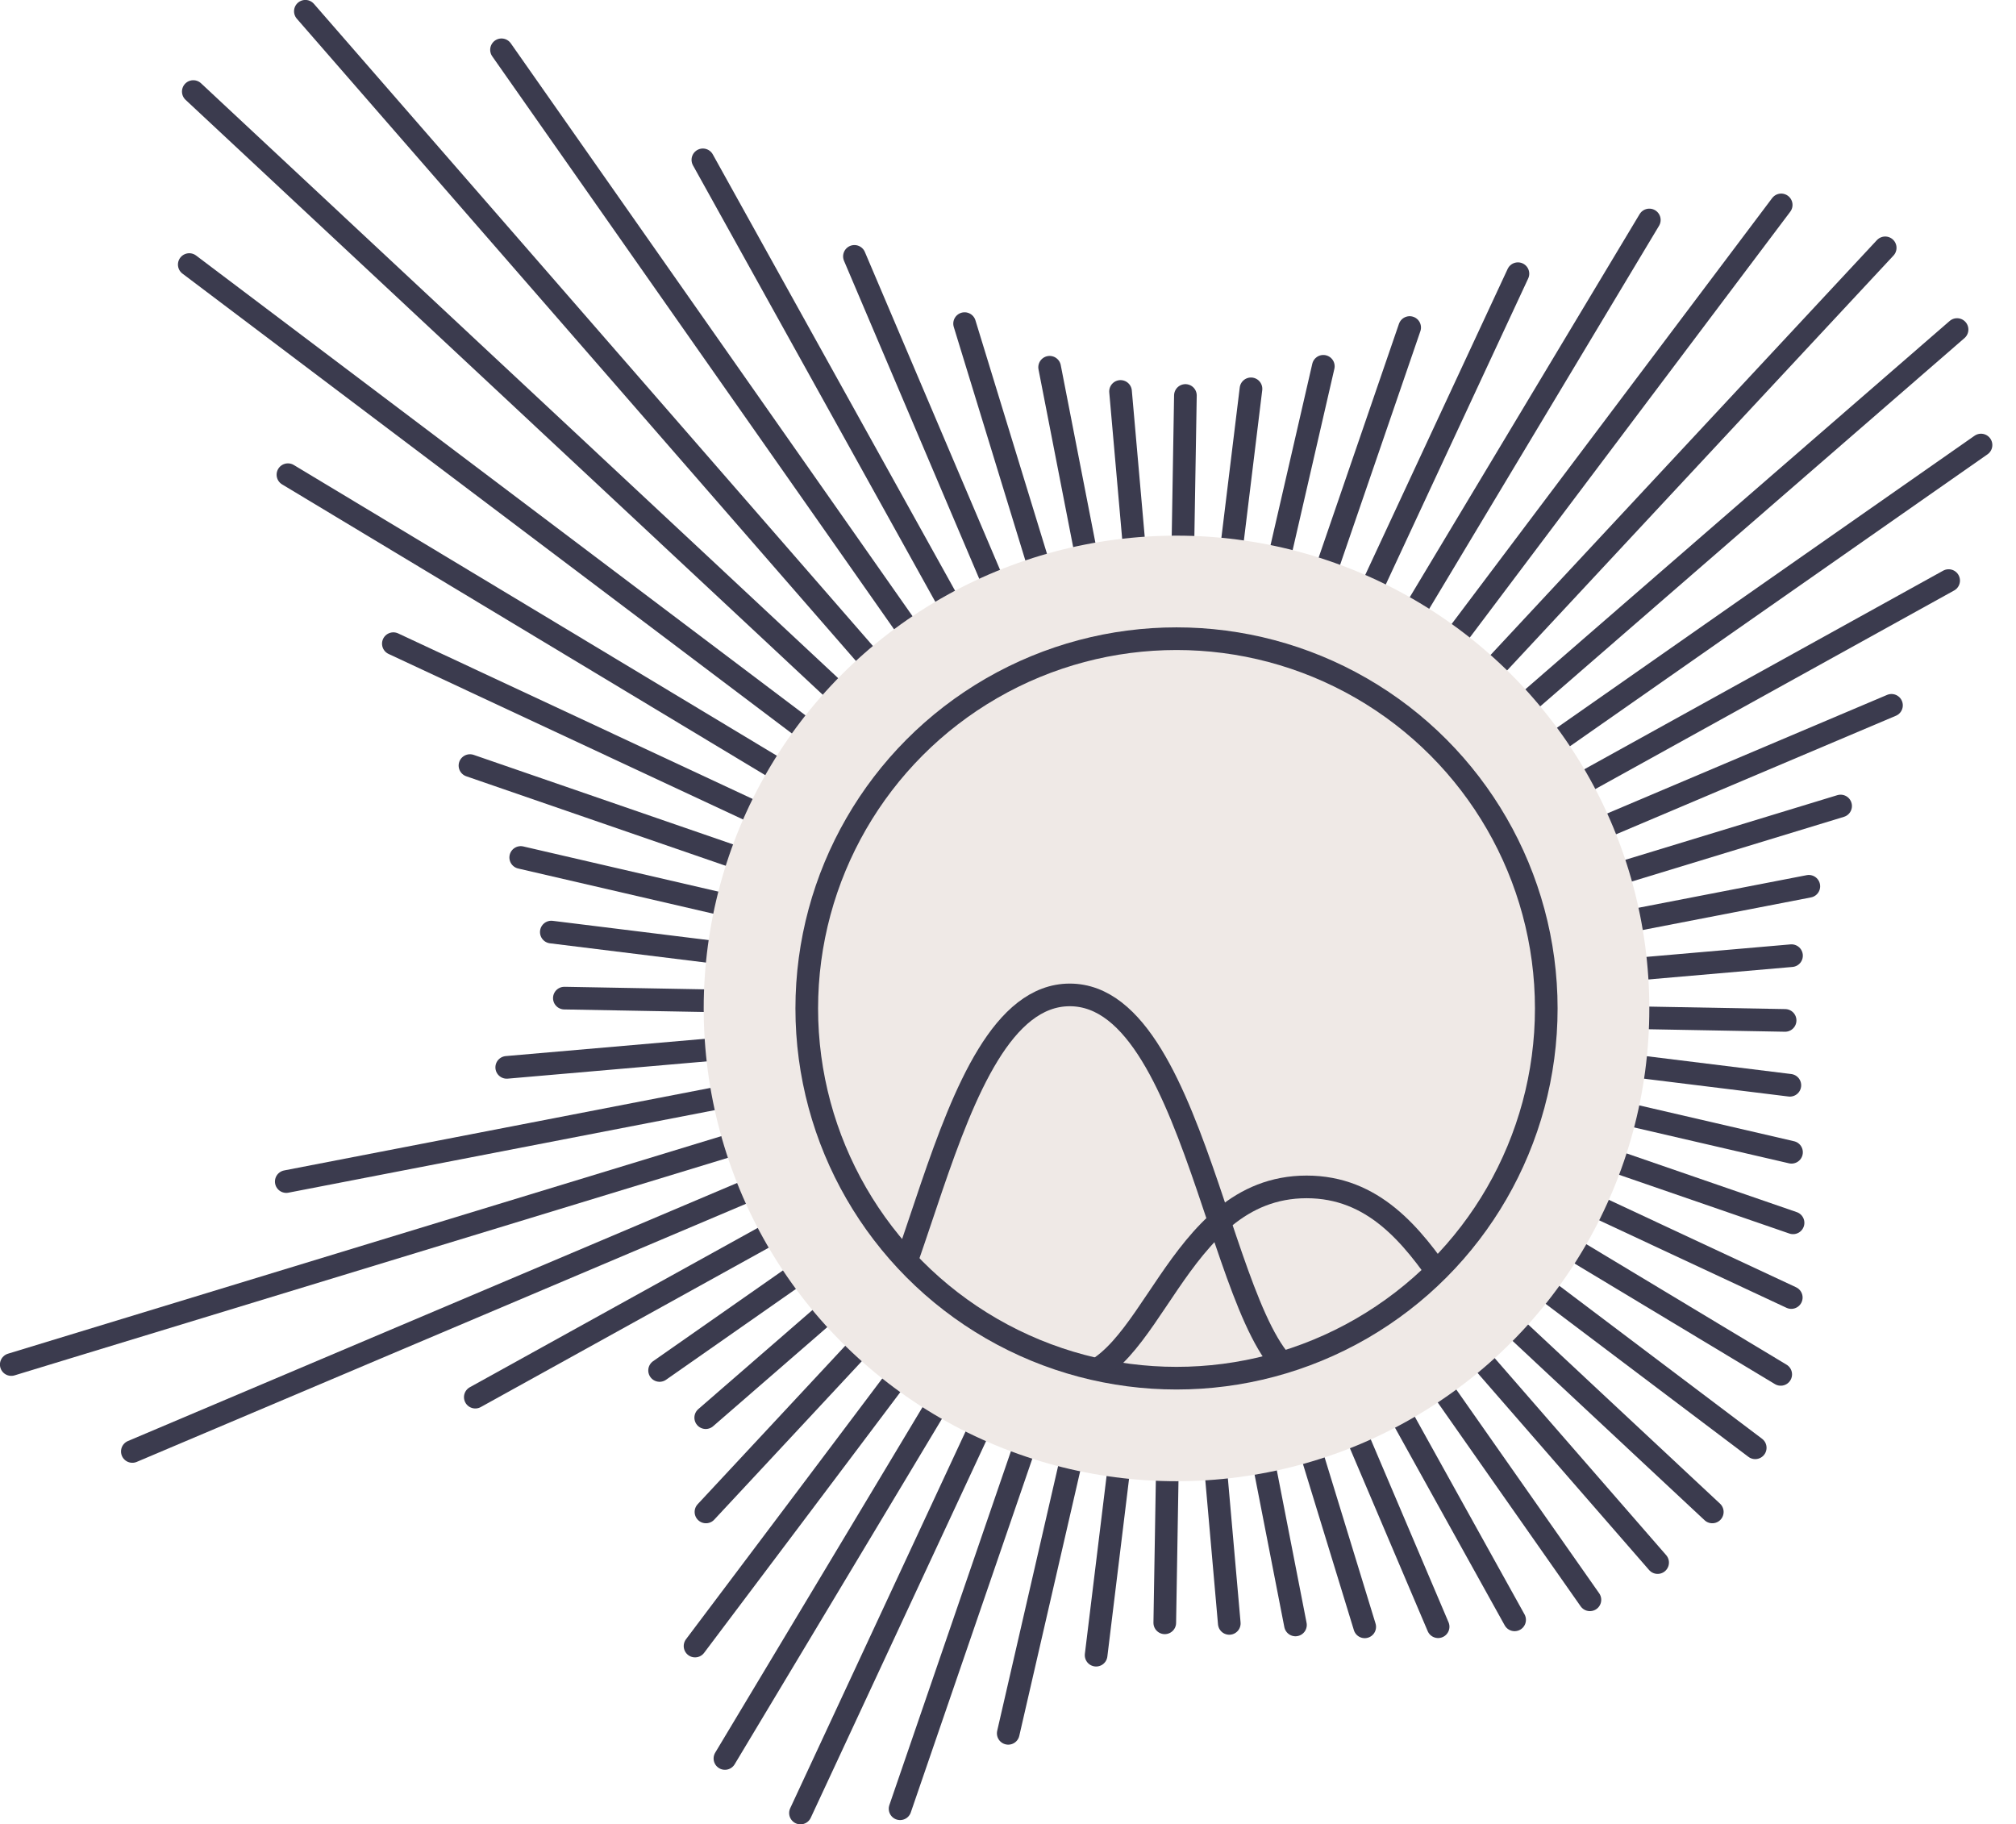 <svg xmlns="http://www.w3.org/2000/svg" xmlns:xlink="http://www.w3.org/1999/xlink" viewBox="0 0 170 153.84"><defs><style>.cls-1,.cls-2,.cls-4{fill:none;}.cls-2,.cls-4{stroke:#3b3b4e;stroke-miterlimit:10;stroke-width:1.91px;}.cls-2{stroke-linecap:round;}.cls-3{fill:#efe9e6;}.cls-5{clip-path:url(#clip-path);}</style><clipPath id="clip-path"><circle class="cls-1" cx="99.21" cy="85.04" r="31.18"/></clipPath></defs><title>Kreslicí plátno 21</title><g id="HP"><line class="cls-2" x1="99.09" y1="85.2" x2="94.49" y2="33.01"/><line class="cls-2" x1="99.09" y1="85.2" x2="88.51" y2="30.97"/><line class="cls-2" x1="99.09" y1="85.2" x2="81.34" y2="27.29"/><line class="cls-2" x1="99.09" y1="85.2" x2="72.05" y2="21.62"/><line class="cls-2" x1="99.09" y1="85.2" x2="59.27" y2="13.48"/><line class="cls-2" x1="99.09" y1="85.2" x2="42.29" y2="4.2"/><line class="cls-2" x1="99.09" y1="85.2" x2="25.75" y2="0.95"/><line class="cls-2" x1="99.18" y1="85.11" x2="47.59" y2="84.17"/><line class="cls-2" x1="99.18" y1="85.11" x2="46.49" y2="78.6"/><line class="cls-2" x1="99.18" y1="85.11" x2="43.91" y2="72.31"/><line class="cls-2" x1="99.18" y1="85.11" x2="39.63" y2="64.56"/><line class="cls-2" x1="99.18" y1="85.11" x2="33.17" y2="54.28"/><line class="cls-2" x1="99.18" y1="85.11" x2="24.28" y2="40.03"/><line class="cls-2" x1="99.18" y1="85.11" x2="15.96" y2="22.31"/><line class="cls-2" x1="99.18" y1="85.11" x2="16.3" y2="7.72"/><line class="cls-2" x1="99.09" y1="85.2" x2="99.96" y2="33.35"/><line class="cls-2" x1="99" y1="85.11" x2="165.03" y2="27.79"/><line class="cls-2" x1="99" y1="85.11" x2="167.05" y2="37.53"/><line class="cls-2" x1="99" y1="85.11" x2="164.32" y2="48.96"/><line class="cls-2" x1="99" y1="85.11" x2="159.5" y2="59.48"/><line class="cls-2" x1="99" y1="85.11" x2="155.21" y2="67.97"/><line class="cls-2" x1="99" y1="85.11" x2="152.53" y2="74.74"/><line class="cls-2" x1="99" y1="85.11" x2="151.07" y2="80.59"/><line class="cls-2" x1="99.09" y1="85.2" x2="158.97" y2="20.9"/><line class="cls-2" x1="99.09" y1="85.2" x2="150.2" y2="17.28"/><line class="cls-2" x1="99.09" y1="85.2" x2="139.08" y2="18.55"/><line class="cls-2" x1="99.09" y1="85.2" x2="128" y2="23.08"/><line class="cls-2" x1="99.09" y1="85.2" x2="118.87" y2="27.62"/><line class="cls-2" x1="99.09" y1="85.2" x2="111.59" y2="30.89"/><line class="cls-2" x1="99.09" y1="85.2" x2="105.49" y2="32.79"/><line class="cls-2" x1="99" y1="85.11" x2="150.53" y2="86.05"/><line class="cls-2" x1="99" y1="85.11" x2="150.93" y2="91.52"/><line class="cls-2" x1="99" y1="85.11" x2="151.07" y2="97.17"/><line class="cls-2" x1="99" y1="85.11" x2="151.2" y2="103.12"/><line class="cls-2" x1="99" y1="85.11" x2="151.05" y2="109.42"/><line class="cls-2" x1="99" y1="85.11" x2="150.16" y2="115.9"/><line class="cls-2" x1="99" y1="85.11" x2="148.01" y2="122.09"/><line class="cls-2" x1="99" y1="85.11" x2="144.39" y2="127.5"/><line class="cls-2" x1="99.09" y1="85.02" x2="103.66" y2="136.9"/><line class="cls-2" x1="99.09" y1="85.02" x2="109.24" y2="137.03"/><line class="cls-2" x1="99.09" y1="85.02" x2="115.08" y2="137.19"/><line class="cls-2" x1="99.09" y1="85.02" x2="121.27" y2="137.18"/><line class="cls-2" x1="99.09" y1="85.02" x2="127.72" y2="136.6"/><line class="cls-2" x1="99.09" y1="85.02" x2="134.07" y2="134.91"/><line class="cls-2" x1="99.09" y1="85.02" x2="139.78" y2="131.77"/><line class="cls-2" x1="99.18" y1="85.11" x2="55.62" y2="115.57"/><line class="cls-2" x1="99.18" y1="85.11" x2="40.08" y2="117.82"/><line class="cls-2" x1="99.18" y1="85.11" x2="11.16" y2="122.4"/><line class="cls-2" x1="99.18" y1="85.11" x2="0.95" y2="115.07"/><line class="cls-2" x1="99.18" y1="85.11" x2="24.14" y2="99.64"/><line class="cls-2" x1="99.18" y1="85.11" x2="42.73" y2="90.01"/><line class="cls-2" x1="99.18" y1="85.11" x2="59.51" y2="119.55"/><line class="cls-2" x1="99.09" y1="85.02" x2="59.53" y2="127.5"/><line class="cls-2" x1="99.09" y1="85.02" x2="58.61" y2="138.81"/><line class="cls-2" x1="99.09" y1="85.02" x2="61.13" y2="148.29"/><line class="cls-2" x1="99.09" y1="85.02" x2="67.5" y2="152.89"/><line class="cls-2" x1="99.09" y1="85.02" x2="75.9" y2="152.53"/><line class="cls-2" x1="99.09" y1="85.02" x2="85.02" y2="146.17"/><line class="cls-2" x1="99.09" y1="85.02" x2="92.43" y2="139.58"/><line class="cls-2" x1="99.09" y1="85.02" x2="98.22" y2="136.85"/><circle class="cls-3" cx="99.21" cy="85.04" r="39.87"/><circle class="cls-4" cx="99.21" cy="85.04" r="31.18"/><g class="cls-5"><path class="cls-4" d="M69.86,116.27c7.32,0,9.11-32.37,20.35-32.37s13,32.37,20.35,32.37"/><path class="cls-4" d="M89.83,116.28c7.32,0,9.11-16.19,20.35-16.19s13,16.19,20.35,16.19"/></g></g></svg>
